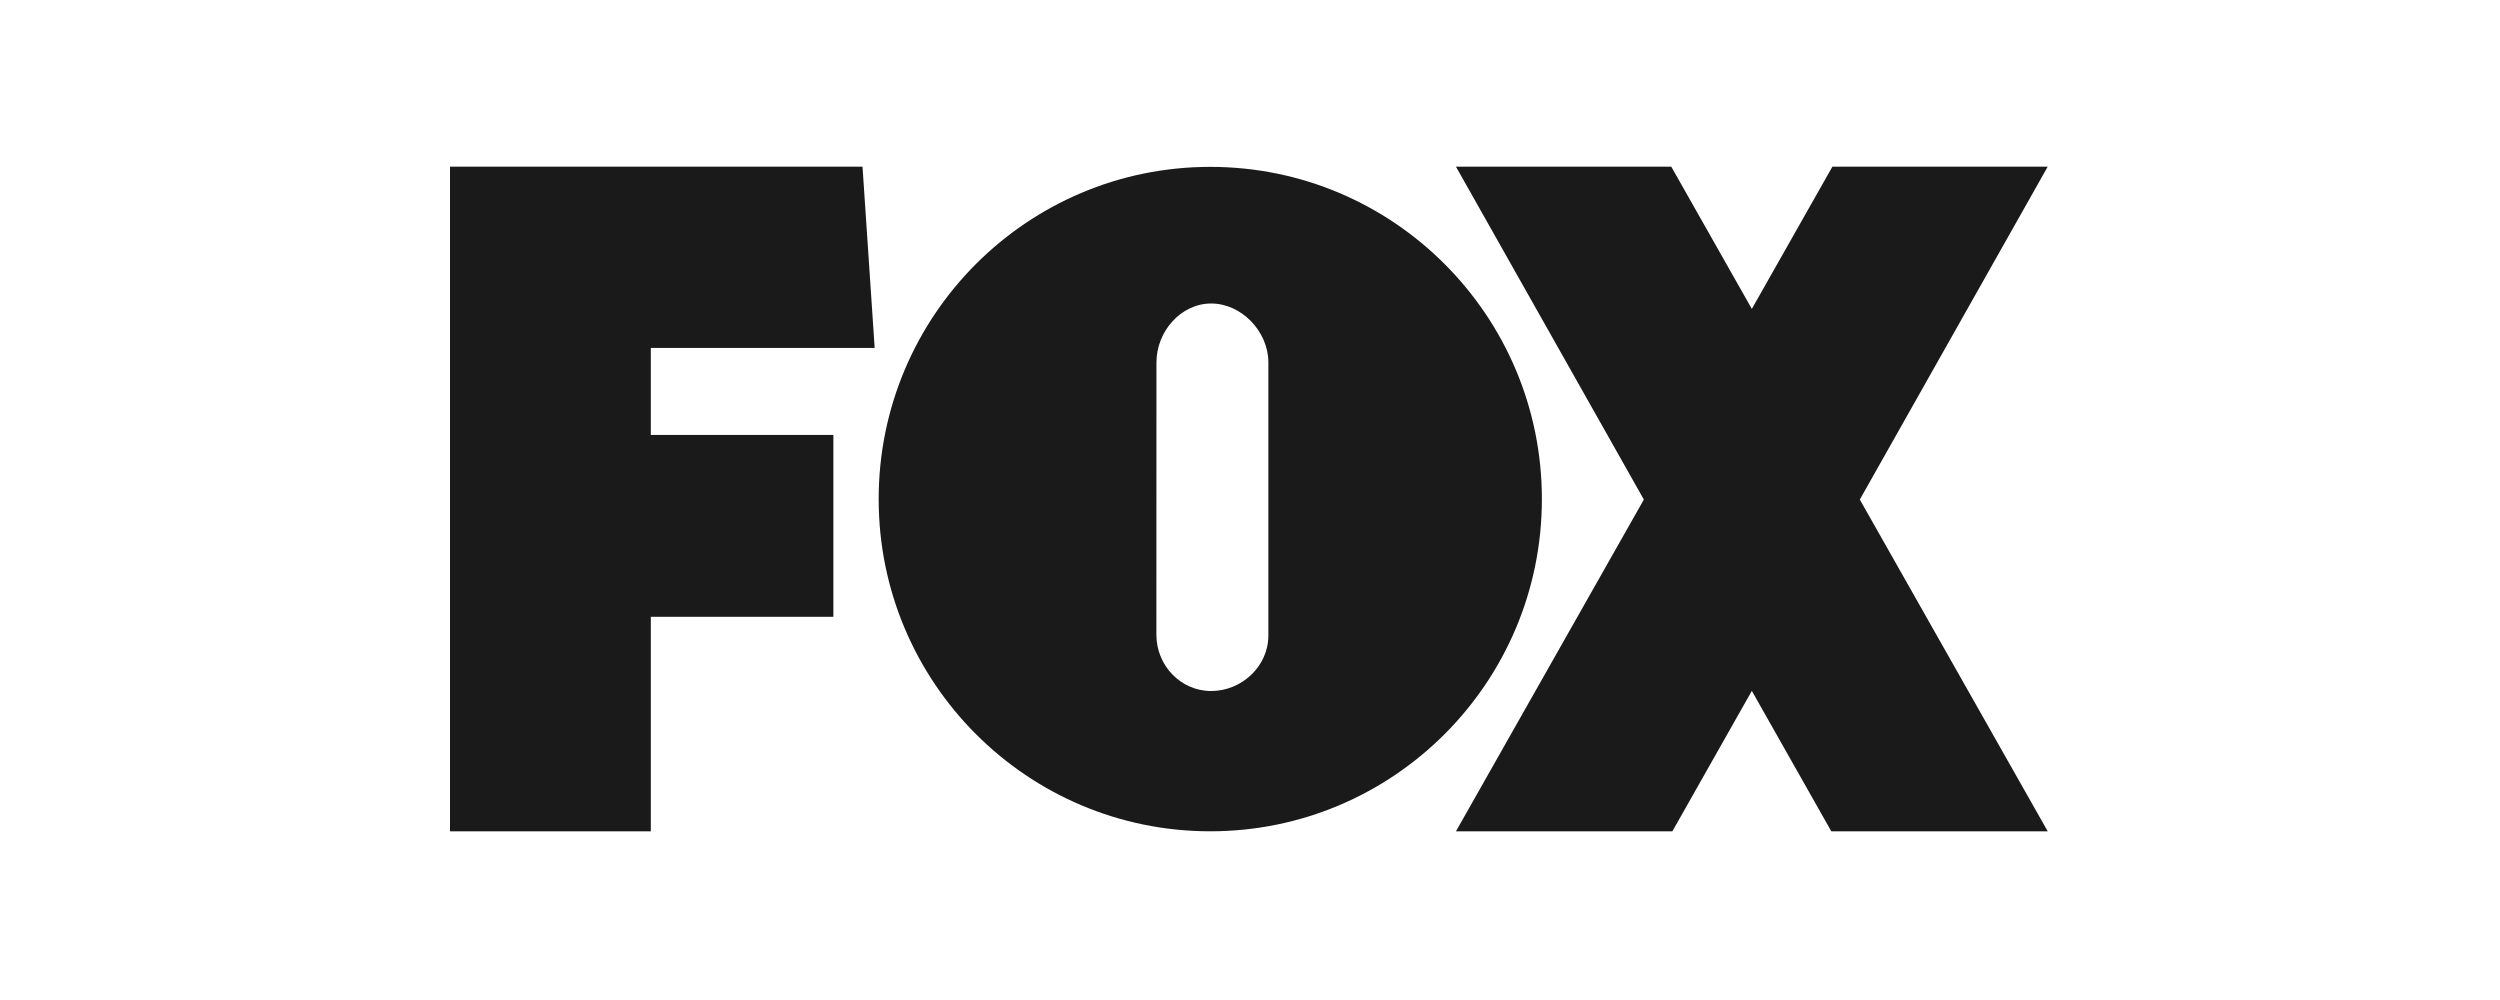 <?xml version="1.0" encoding="UTF-8"?>
<svg xmlns="http://www.w3.org/2000/svg" width="150" height="60" viewBox="0 0 150 60" fill="none">
  <g clip-path="url(#clip0_4_2752)">
    <path d="M122.863 10H109.944L105.11 18.534L100.276 10H87.357L98.631 29.973L87.357 49.878H100.342L105.11 41.453L109.878 49.878H122.863L111.589 29.973L122.863 10Z" fill="#1A1A1A"></path>
    <path d="M76.102 38.126C76.102 39.995 74.487 41.461 72.671 41.461C70.855 41.461 69.383 39.948 69.383 38.078L69.387 21.75C69.387 19.882 70.855 18.21 72.672 18.21C74.487 18.21 76.102 19.882 76.102 21.75V38.126ZM72.616 10.012C61.628 10.012 52.72 18.936 52.72 29.945C52.72 40.953 61.628 49.878 72.616 49.878C83.605 49.878 92.513 40.953 92.513 29.945C92.513 18.936 83.605 10.012 72.616 10.012Z" fill="#1A1A1A"></path>
    <path d="M39.049 49.878V37.007H50.003V26.095H39.049V20.877H52.48L51.751 10H27V49.878H39.049Z" fill="#1A1A1A"></path>
  </g>
  <defs>
    <clipPath id="clip0_4_2752">
      <rect width="96" height="40" fill="white" transform="translate(27 10)"></rect>
    </clipPath>
  </defs>
</svg>
